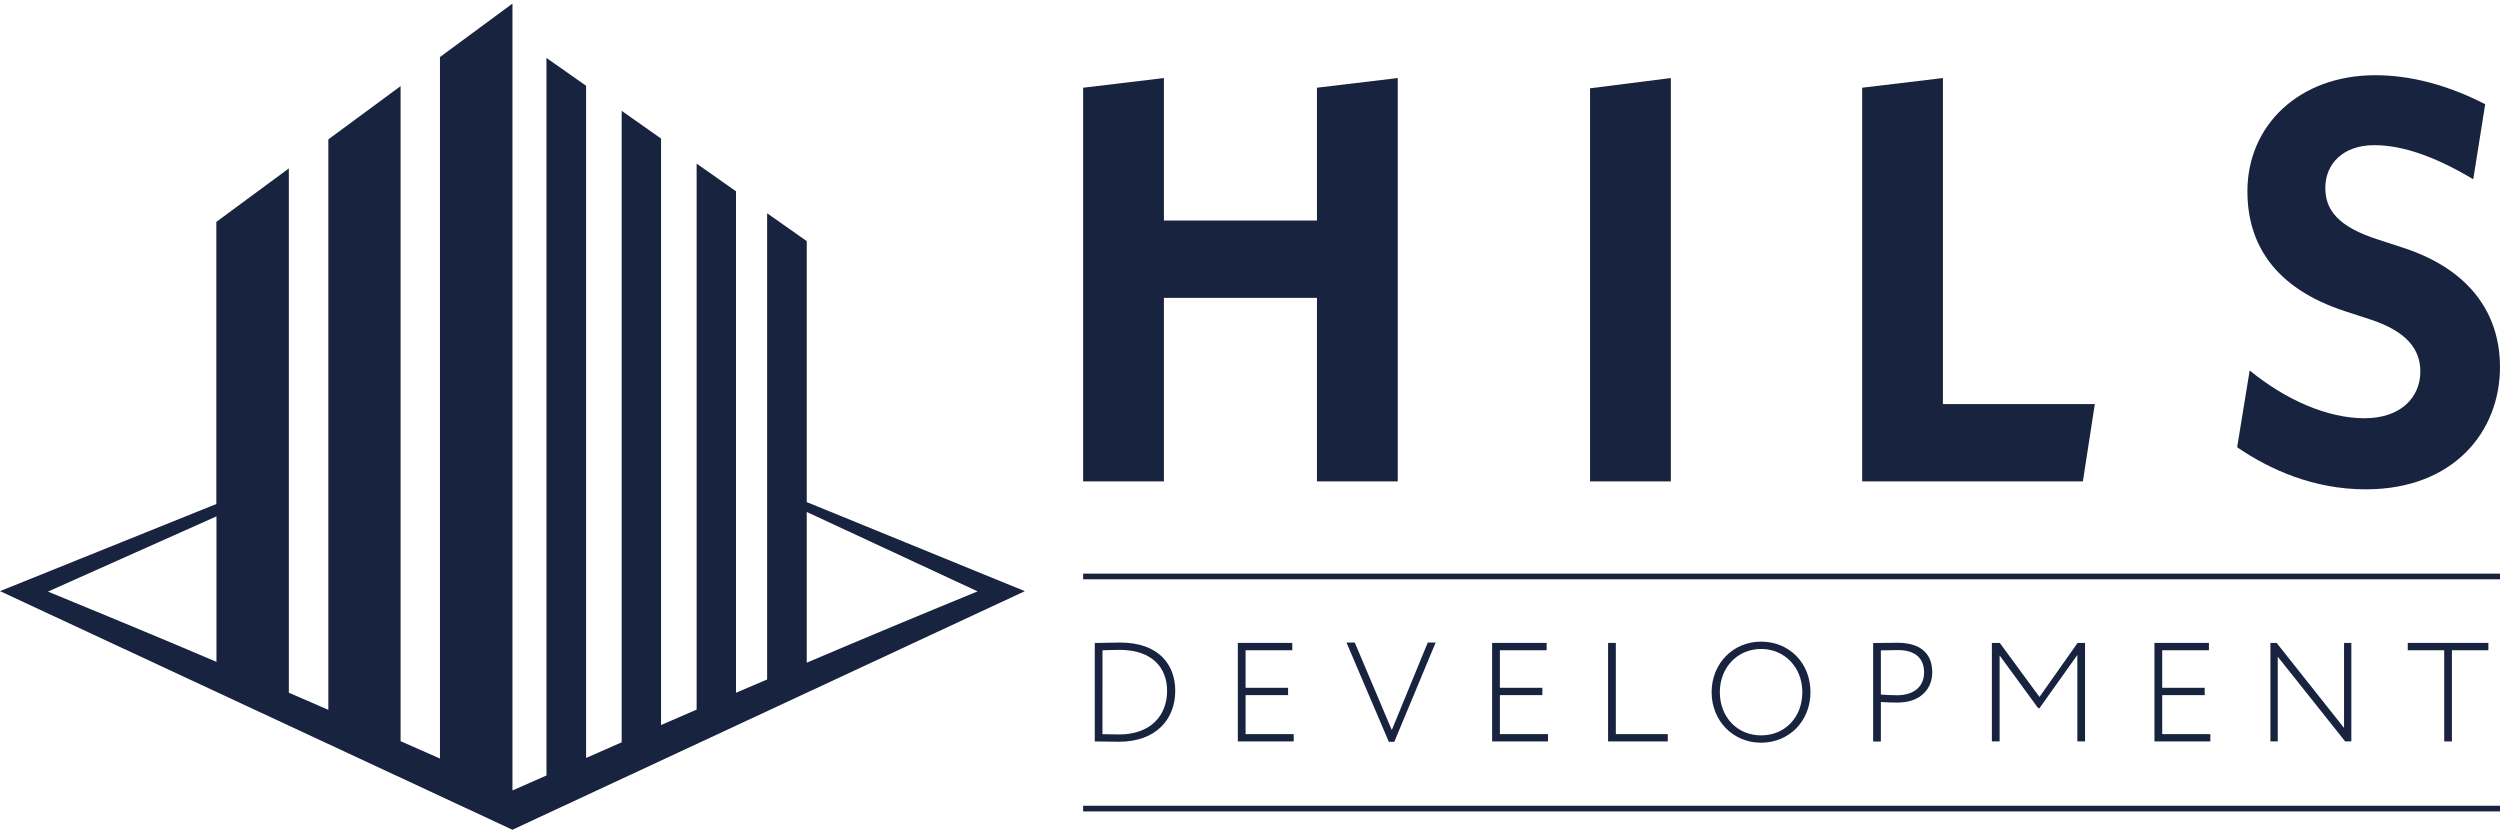 <svg version="1.2" xmlns="http://www.w3.org/2000/svg" viewBox="0 0 600 200" width="180" height="60">
	<style>
		.s0 { fill: #18233f } 
	</style>
	<g id="hils_logo">
		<path class="s0" d="m122.98 199.14l122.98-57.26-52.34-21.38v-62.63l-9.51-6.69v111.89l-7.47 3.19v-120.35l-9.45-6.65v131.04c-2.85 1.22-5.69 2.48-8.54 3.71v-140.76l-9.45-6.65v151.55l-8.54 3.76v-161.32l-9.51-6.69v172.21l-8.16 3.6v-188.85l-17.4 12.83v168.36q-4.72-2.08-9.45-4.17v-157.21l-17.34 12.78v136.91c-3.16-1.37-6.31-2.76-9.48-4.11v-125.83l-17.4 12.83v67.71l-51.92 20.91zm70.64-76.27l41 19.06q-20.56 8.42-41 17.11zm-141.67 1.06v34.91q-20.16-8.56-40.44-16.86z"/>
		<path fill-rule="evenodd" class="s0" d="m279.34 71.49h36.73v44.05h19.39v-96.81l-19.39 2.32v31.87h-36.73v-34.19l-19.39 2.32v94.49h19.39v-44.05z"/>
		<path fill-rule="evenodd" class="s0" d="m401 115.54v-96.81l-19.39 2.46v94.35h19.39z"/>
		<path fill-rule="evenodd" class="s0" d="m446.92 21.05v94.49h52.97l2.87-18.57h-36.46v-78.24l-19.38 2.32z"/>
		<path class="s0" d="m562.86 74.71l5.87 1.91c9.28 3 12.15 7.51 12.15 12.56 0 6.14-4.64 11.2-13.38 11.2-8.74 0-18.71-4.23-27.58-11.47l-3 18.43c7.78 5.33 18.3 10.1 30.86 10.1 21.16 0 32.22-13.93 32.22-29.35 0-12.15-6.55-23.21-23.35-28.67l-5.87-1.91c-9.83-3.14-12.7-7.24-12.7-12.43 0-5.73 4.23-10.24 11.74-10.24 6.96 0 14.88 2.87 23.76 8.19l2.87-18.02c-9.01-4.64-18.02-6.96-26.35-6.96-18.3 0-30.72 12.02-30.72 27.85 0 12.42 6.28 23.21 23.48 28.81z"/>
	</g>
	<path fill-rule="evenodd" class="s0" d="m259.95 137.67h340.05v1.36h-340.05z"/>
	<path fill-rule="evenodd" class="s0" d="m259.95 193.38h340.05v1.36h-340.05z"/>
	<path class="s0" d="m282.06 165.8c0-6.15-3.82-11.59-13.27-11.59-2.06 0-3.99 0.1-5.67 0.1h-0.37v23.64h0.3c1.89 0 3.75 0.07 5.47 0.07 9.02 0 13.54-5.47 13.54-12.23zm-17.46-9.73c1.42-0.03 2.36-0.1 4.12-0.1 7.87 0 11.38 4.36 11.38 9.83 0 5.91-3.92 10.47-11.52 10.47-0.24 0-2.06-0.03-3.99-0.07 0 0 0-20.13 0.01-20.13z"/>
	<path fill-rule="evenodd" class="s0" d="m310.15 156.06v-1.76h-13.07v23.64h13.41v-1.75h-11.55v-9.36h10.2v-1.76h-10.2v-9.01h11.21z"/>
	<path fill-rule="evenodd" class="s0" d="m344.56 154.2h-1.89l-8.64 21.01-8.89-21.01h-1.99l10.17 23.84h1.31l9.93-23.84z"/>
	<path fill-rule="evenodd" class="s0" d="m371.19 156.06v-1.76h-13.08v23.64h13.41v-1.75h-11.55v-9.36h10.2v-1.76h-10.2v-9.01h11.22z"/>
	<path fill-rule="evenodd" class="s0" d="m385.94 154.3v23.64h14.33v-1.75h-12.47v-21.89h-1.86z"/>
	<path class="s0" d="m434.51 166.12c0-7.06-5.13-12.13-11.86-12.13-6.73 0-11.86 5.27-11.86 12.13 0 6.86 5.13 12.13 11.86 12.13 6.73 0 11.86-5.17 11.86-12.13zm-21.75 0c0-5.98 4.29-10.37 9.9-10.37 5.61 0 9.9 4.39 9.9 10.37 0 5.98-4.12 10.37-9.9 10.37-5.78 0-9.9-4.46-9.9-10.37z"/>
	<path class="s0" d="m455.33 168.62c5.88 0 8.41-3.55 8.41-7.23 0-3.68-1.86-7.13-8.41-7.13-1.35 0-4.46 0.07-5.78 0.07v23.64h1.86v-9.49c1.35 0.1 2.8 0.14 3.92 0.14zm-3.92-12.53c1.11-0.03 3.04-0.07 4.09-0.07 4.46 0 6.28 2.26 6.28 5.34 0 3.24-2.23 5.5-6.52 5.5-1.35 0-2.53-0.07-3.85-0.17 0 0 0-10.61 0-10.6z"/>
	<path fill-rule="evenodd" class="s0" d="m500.41 177.94v-23.64h-1.79l-9.15 12.97-9.52-12.97h-1.9v23.64h1.86v-20.63l9.26 12.66h0.3l9.09-12.77v20.74h1.85z"/>
	<path fill-rule="evenodd" class="s0" d="m530.14 156.06v-1.76h-13.07v23.64h13.41v-1.75h-11.55v-9.36h10.2v-1.76h-10.2v-9.01h11.21z"/>
	<path fill-rule="evenodd" class="s0" d="m562.84 177.94h1.48v-23.64h-1.75v20.4l-16.18-20.4h-1.49v23.64h1.76v-20.33l16.18 20.33z"/>
	<path fill-rule="evenodd" class="s0" d="m588.46 177.94v-21.88h8.75v-1.76h-19.35v1.76h8.75v21.88h1.85z"/>
</svg>